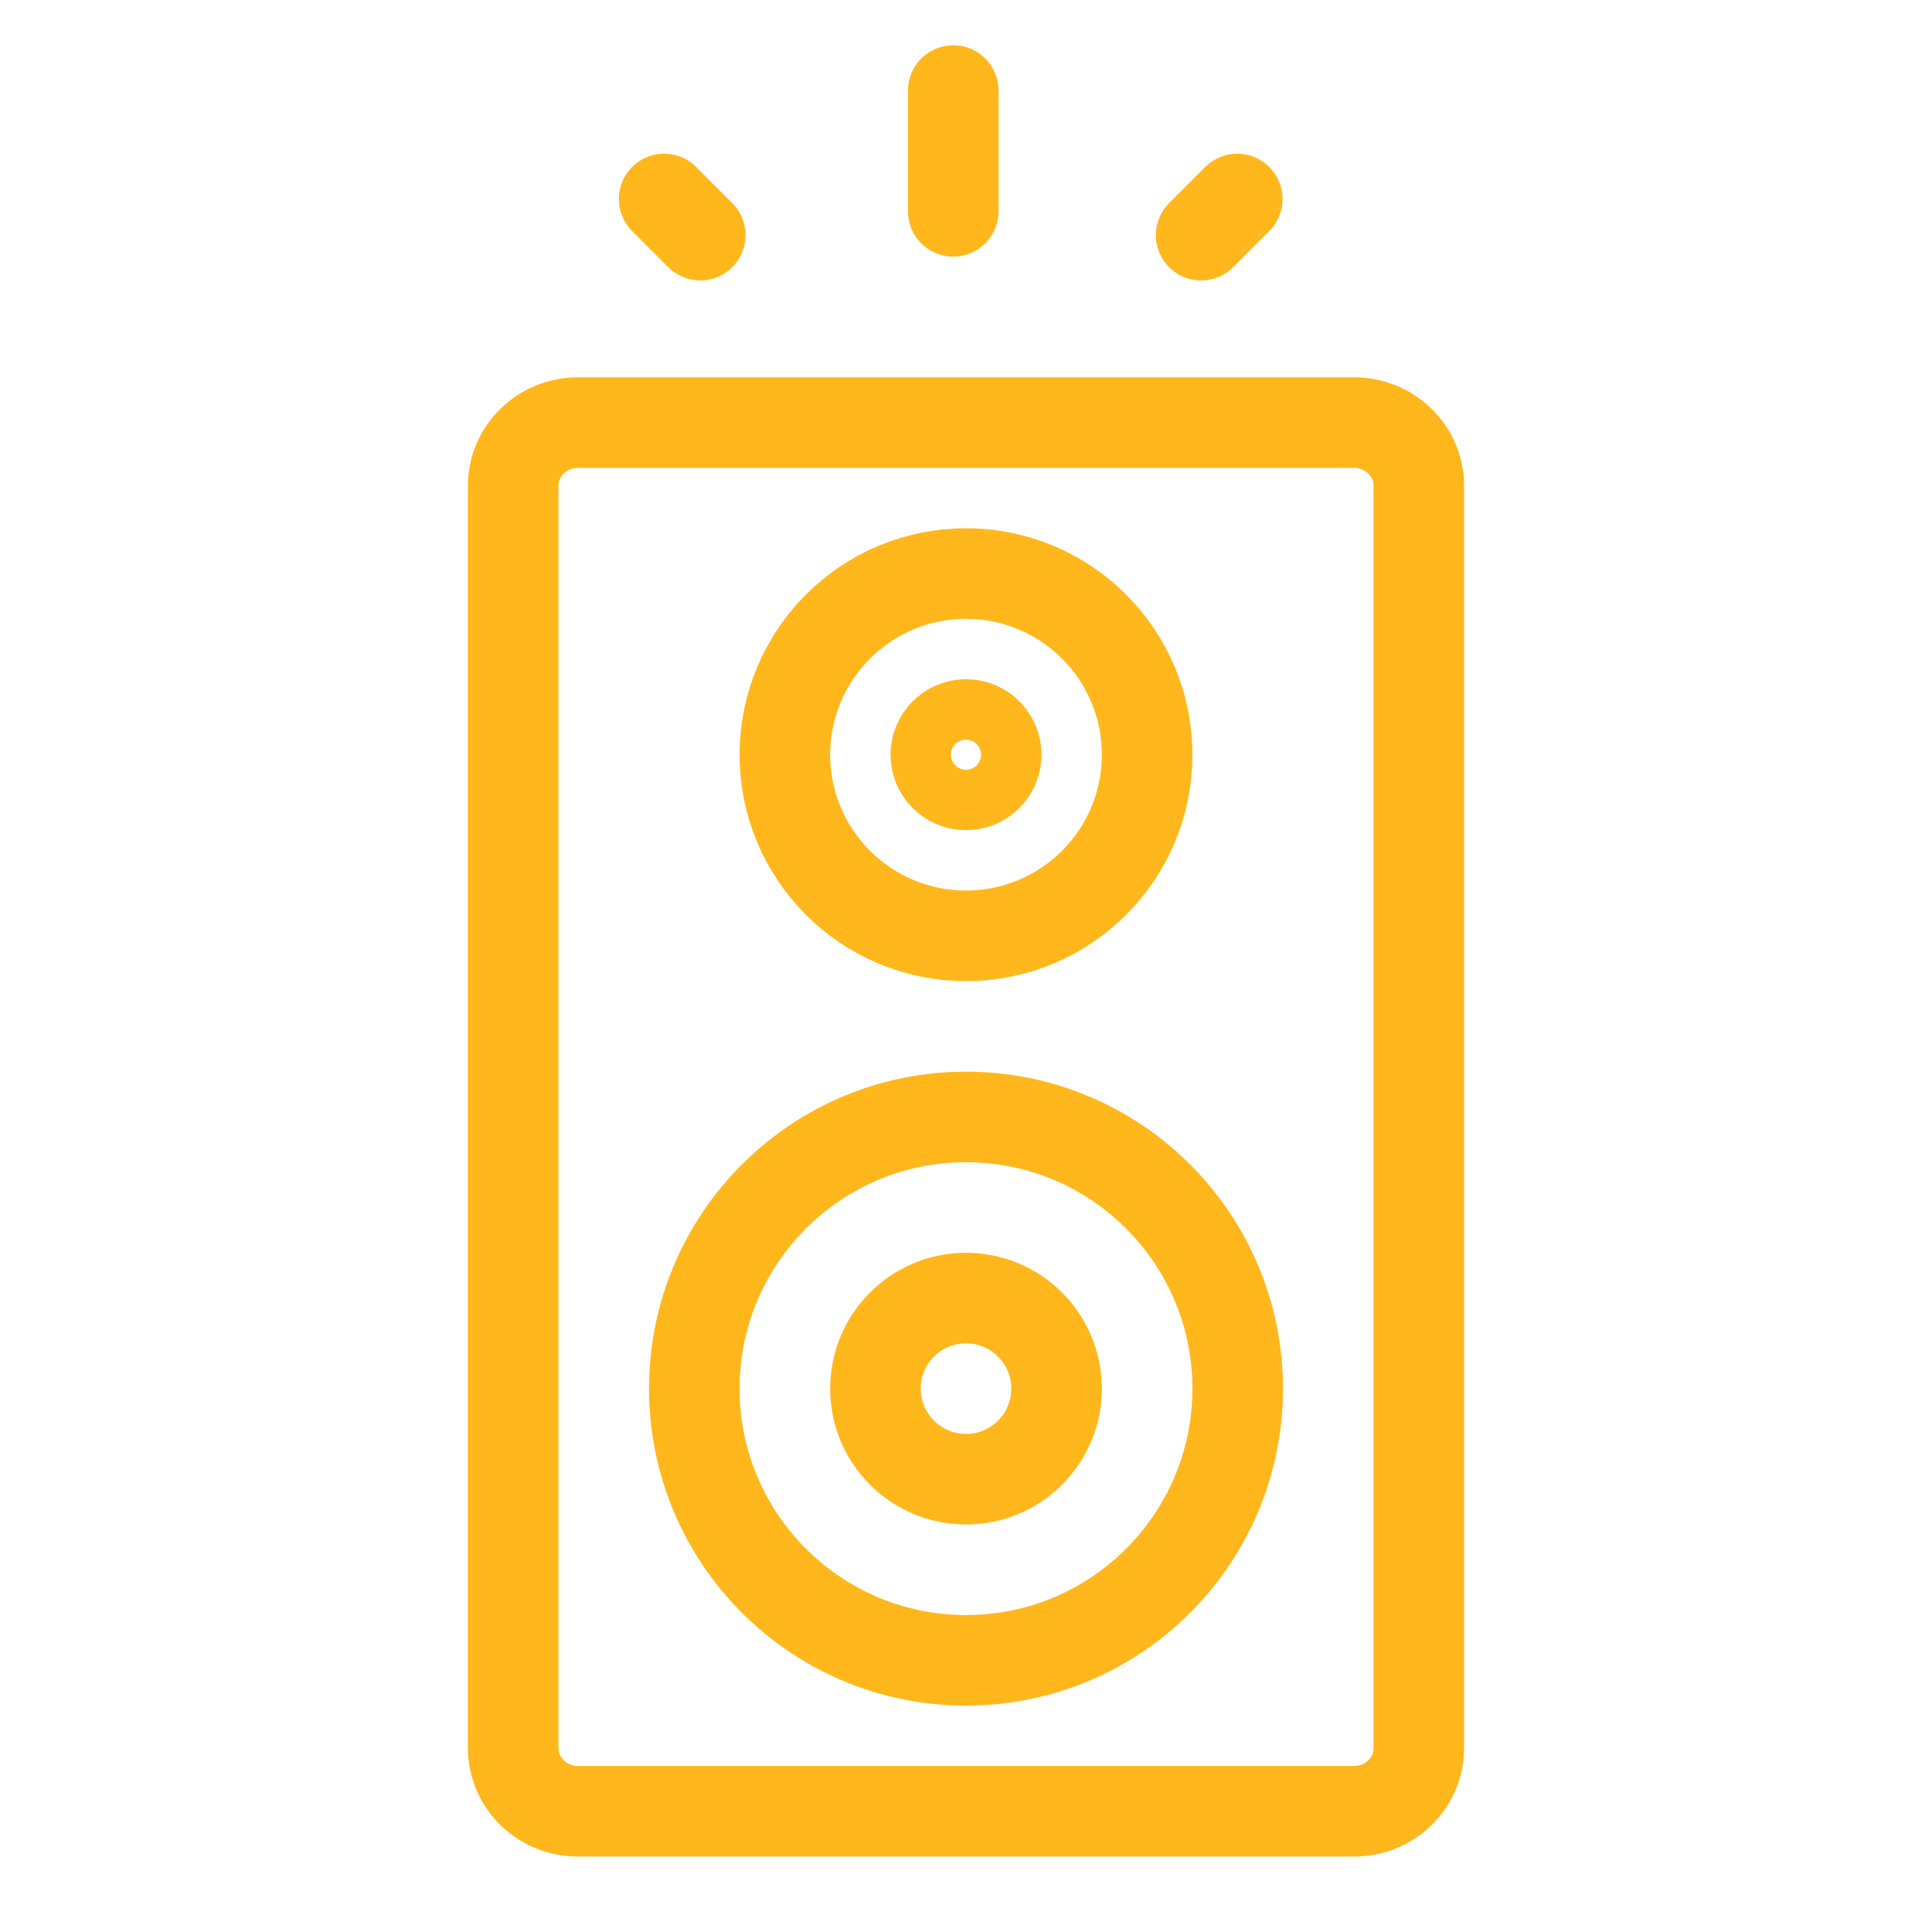 <svg width="64" height="64" viewBox="0 0 64 64" fill="none" xmlns="http://www.w3.org/2000/svg">
<path fill-rule="evenodd" clip-rule="evenodd" d="M44.857 60H19.143C17.96 60 17 59.063 17 57.909V16.091C17 14.937 17.96 14 19.143 14H44.857C46.04 14 47 14.937 47 16.091V57.909C47 59.063 46.04 60 44.857 60Z" stroke="#FFB71B" stroke-width="3" stroke-linecap="round"/>
<path fill-rule="evenodd" clip-rule="evenodd" d="M41 46C41 50.97 36.97 55 32 55C27.03 55 23 50.97 23 46C23 41.03 27.03 37 32 37C36.97 37 41 41.03 41 46Z" stroke="#FFB71B" stroke-width="3" stroke-linecap="round"/>
<path fill-rule="evenodd" clip-rule="evenodd" d="M38 25C38 28.314 35.314 31 32 31C28.686 31 26 28.314 26 25C26 21.686 28.686 19 32 19C35.314 19 38 21.686 38 25Z" stroke="#FFB71B" stroke-width="3" stroke-linecap="round"/>
<path fill-rule="evenodd" clip-rule="evenodd" d="M35 46C35 47.656 33.657 49 32 49C30.343 49 29 47.656 29 46C29 44.343 30.343 43 32 43C33.657 43 35 44.343 35 46Z" stroke="#FFB71B" stroke-width="3" stroke-linecap="round"/>
<path fill-rule="evenodd" clip-rule="evenodd" d="M33 25C33 25.552 32.552 26 32 26C31.448 26 31 25.552 31 25C31 24.448 31.448 24 32 24C32.552 24 33 24.448 33 25Z" stroke="#FFB71B" stroke-width="3" stroke-linecap="round"/>
<path d="M31.578 3L31.578 7" stroke="#FFB71B" stroke-width="3" stroke-linecap="round"/>
<path d="M39.789 7.789L40.986 6.592" stroke="#FFB71B" stroke-width="3" stroke-linecap="round"/>
<path d="M23.197 7.789L22 6.592" stroke="#FFB71B" stroke-width="3" stroke-linecap="round"/>
</svg>
